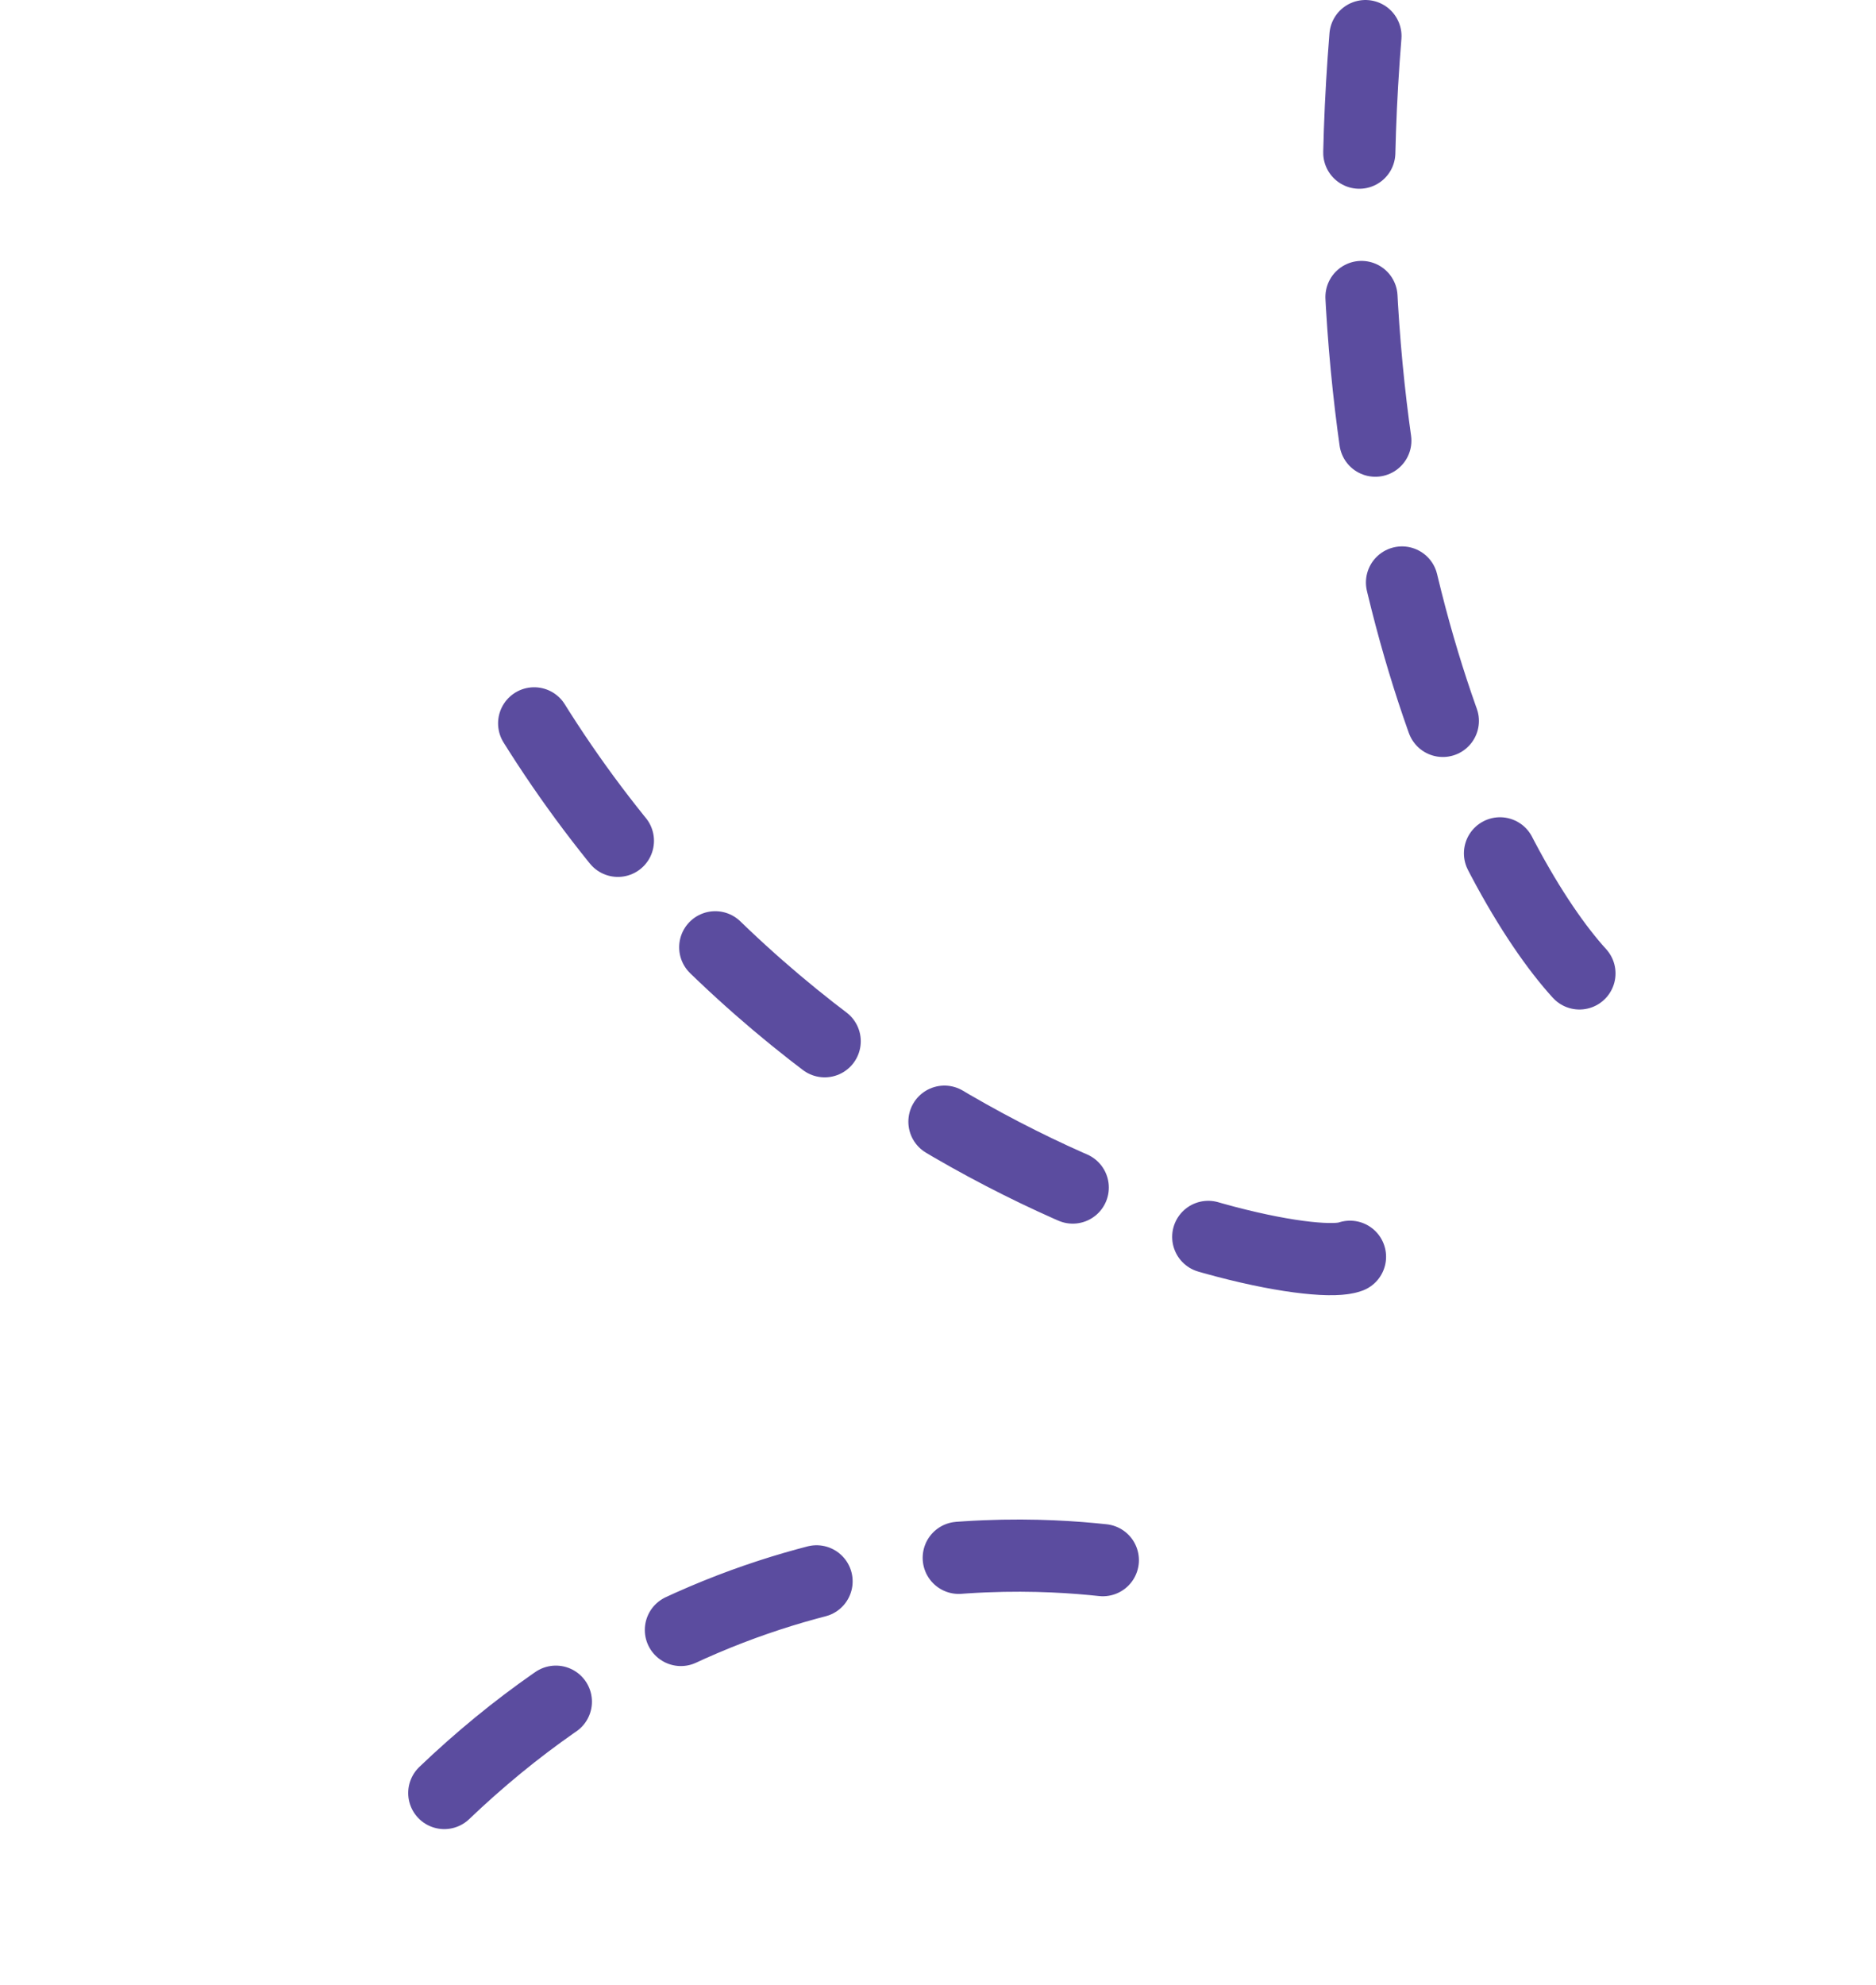 <?xml version="1.0" encoding="UTF-8"?> <svg xmlns="http://www.w3.org/2000/svg" width="52" height="55" viewBox="0 0 52 55" fill="none"><path d="M30.569 43.225C27.613 42.908 18.351 42.48 10.402 51.691" stroke="#5B4C9F" stroke-width="2" stroke-linecap="round" stroke-dasharray="4 4"></path><path d="M43.78 26.969C41.317 24.268 36.682 15.292 37.848 1" stroke="#5B4C9F" stroke-width="2" stroke-linecap="round" stroke-dasharray="4 4"></path><path d="M37.42 34.819C35.862 35.421 20.235 32.059 12.893 16.541" stroke="#5B4C9F" stroke-width="2" stroke-linecap="round" stroke-dasharray="4 4"></path></svg> 